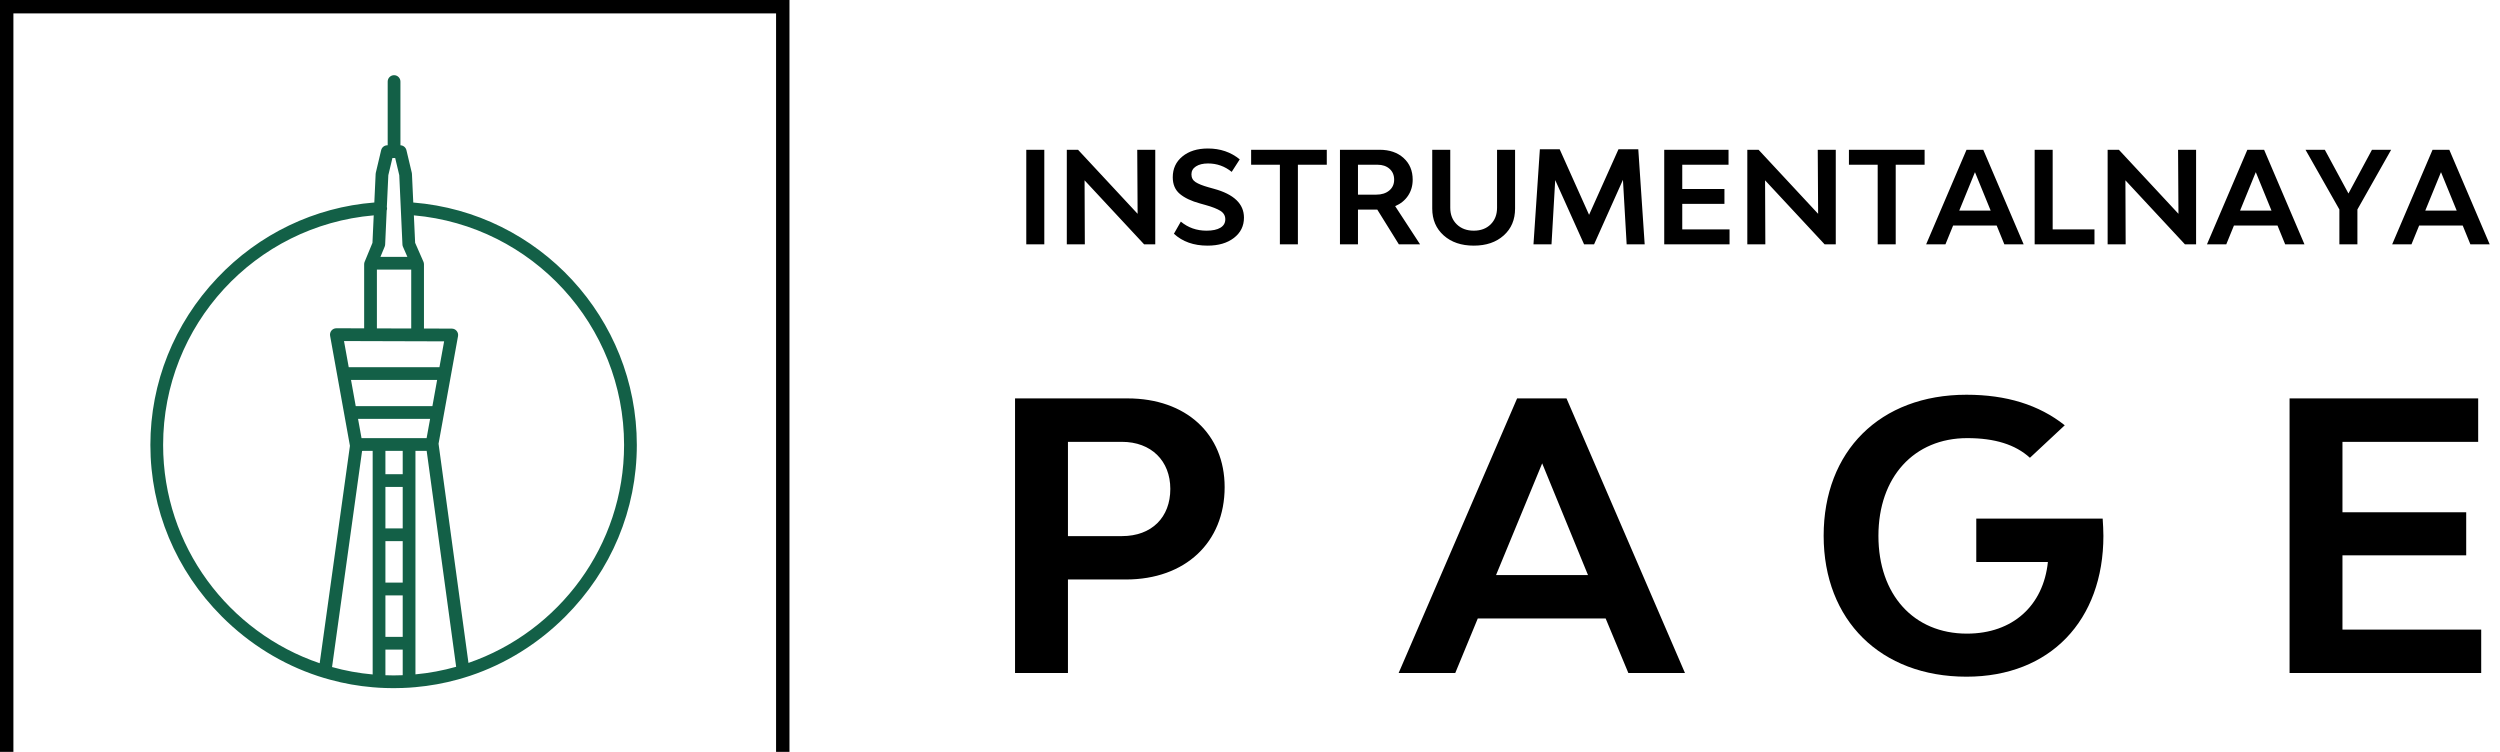<?xml version="1.0" encoding="UTF-8"?> <svg xmlns="http://www.w3.org/2000/svg" xmlns:xlink="http://www.w3.org/1999/xlink" width="133px" height="40px" viewBox="0 0 133 40" version="1.1"><title>INSTRUMENTALNAYA-02</title><desc>Created with Sketch.</desc><g id="Page-dop" stroke="none" stroke-width="1" fill="none" fill-rule="evenodd"><g id="dop-01-copy" transform="translate(-567, -1664)"><g id="INSTRUMENTALNAYA-02" transform="translate(567, 1664)"><polygon id="Combined-Shape-Copy-23" fill="#000000" fill-rule="nonzero" points="0.713 40 0 40 0 0 42 0 42 40 41.287 40 41.287 0.712 0.713 0.712"></polygon><path d="M24.922,35.267 L23.331,23.607 L24.367,17.882 C24.385,17.783 24.358,17.681 24.294,17.605 C24.23,17.526 24.134,17.482 24.035,17.482 L22.555,17.477 L22.555,14.06 C22.555,14.012 22.546,13.966 22.526,13.923 L22.085,12.917 L22.018,11.457 C28.317,12.012 33.201,17.308 33.201,23.671 C33.201,29.038 29.733,33.611 24.922,35.267 L24.922,35.267 Z M22.102,35.876 L22.102,23.986 L22.699,23.986 L24.267,35.473 C23.568,35.67 22.844,35.808 22.102,35.876 L22.102,35.876 Z M20.939,35.932 C20.794,35.932 20.649,35.929 20.504,35.922 L20.504,34.559 L21.424,34.559 L21.424,35.921 C21.263,35.929 21.102,35.932 20.939,35.932 L20.939,35.932 Z M17.665,35.487 L19.263,23.988 L19.826,23.986 L19.826,35.881 C19.084,35.816 18.362,35.682 17.665,35.487 L17.665,35.487 Z M8.678,23.671 C8.678,17.292 13.567,11.999 19.882,11.457 L19.815,12.92 C19.678,13.248 19.411,13.893 19.392,13.945 C19.379,13.982 19.373,14.02 19.373,14.06 L19.373,17.467 L17.896,17.464 L17.894,17.464 C17.794,17.464 17.7,17.507 17.634,17.585 C17.571,17.662 17.543,17.764 17.561,17.863 L18.615,23.709 C18.615,23.711 18.617,23.712 18.617,23.715 L17.007,35.284 C12.17,33.643 8.678,29.057 8.678,23.671 L8.678,23.671 Z M20.659,9.32 L20.876,8.407 L20.943,8.407 C20.951,8.407 20.957,8.409 20.965,8.409 C20.971,8.409 20.978,8.407 20.986,8.407 L21.024,8.407 L21.241,9.32 L21.41,13.011 C21.412,13.052 21.421,13.092 21.439,13.13 L21.673,13.666 L20.239,13.666 C20.316,13.483 20.399,13.282 20.464,13.124 C20.478,13.087 20.488,13.049 20.49,13.011 L20.572,11.199 C20.587,11.159 20.593,11.116 20.592,11.071 C20.59,11.049 20.587,11.028 20.58,11.009 L20.659,9.32 Z M21.877,17.475 L20.051,17.471 L20.051,14.344 L21.877,14.344 L21.877,17.475 Z M18.552,19.535 L18.301,18.144 L23.627,18.16 L23.378,19.535 L18.552,19.535 Z M18.925,21.607 L18.674,20.213 L23.255,20.213 L23.004,21.607 L18.925,21.607 Z M21.762,23.307 L20.166,23.307 C20.161,23.307 20.158,23.308 20.153,23.308 L19.233,23.308 L19.048,22.285 L22.881,22.285 L22.696,23.307 L21.769,23.308 C21.767,23.308 21.766,23.307 21.762,23.307 L21.762,23.307 Z M20.504,33.881 L21.424,33.881 L21.424,31.675 L20.504,31.675 L20.504,33.881 Z M20.504,30.995 L21.424,30.995 L21.424,28.789 L20.504,28.789 L20.504,30.995 Z M20.504,25.226 L21.424,25.226 L21.424,23.986 L20.504,23.986 L20.504,25.226 Z M20.504,28.111 L21.424,28.111 L21.424,25.904 L20.504,25.904 L20.504,28.111 Z M21.986,10.774 L21.916,9.256 C21.916,9.235 21.912,9.214 21.908,9.194 L21.622,7.989 C21.587,7.841 21.456,7.734 21.303,7.729 L21.303,4.34 C21.303,4.152 21.152,4 20.965,4 C20.777,4 20.625,4.152 20.625,4.34 L20.625,7.729 L20.608,7.729 C20.45,7.729 20.314,7.836 20.277,7.989 L19.992,9.194 C19.987,9.214 19.984,9.235 19.984,9.256 L19.914,10.773 C16.735,11.025 13.777,12.443 11.559,14.789 C9.263,17.212 8,20.366 8,23.671 C8,27.105 9.353,30.348 11.807,32.803 C13.272,34.267 15.015,35.339 16.913,35.966 C17.13,36.037 17.35,36.103 17.571,36.162 C18.304,36.363 19.059,36.497 19.826,36.562 C20.051,36.581 20.277,36.596 20.504,36.602 C20.649,36.607 20.794,36.61 20.939,36.61 C21.102,36.61 21.263,36.607 21.424,36.6 C21.651,36.593 21.877,36.578 22.102,36.557 C22.869,36.489 23.624,36.352 24.358,36.149 C24.578,36.088 24.798,36.021 25.015,35.95 C26.894,35.321 28.62,34.254 30.071,32.803 C32.526,30.348 33.879,27.105 33.879,23.671 C33.879,16.925 28.677,11.315 21.986,10.774 L21.986,10.774 Z" id="Fill-1" fill="#136047"></path><path d="M65.151,25.914 C65.151,28.856 63.059,30.829 59.896,30.829 L56.815,30.829 L56.815,35.805 L54,35.805 L54,21.195 L59.985,21.195 C63.098,21.195 65.151,23.09 65.151,25.914 Z M62.261,26.012 C62.261,24.514 61.243,23.506 59.686,23.506 L56.815,23.506 L56.815,28.521 L59.686,28.521 C61.282,28.521 62.261,27.514 62.261,26.012 Z M85.42,32.902 L78.618,32.902 L77.419,35.805 L74.407,35.805 L80.71,21.195 L83.338,21.195 L89.641,35.805 L86.629,35.805 L85.42,32.902 Z M84.481,30.592 L82.044,24.65 L79.59,30.592 L84.481,30.592 Z M111.901,28.502 C111.901,33 109.07,36 104.619,36 C100.053,36 97.018,33 97.018,28.502 C97.018,24.003 100.011,21 104.619,21 C106.734,21 108.469,21.533 109.845,22.625 L107.992,24.354 C107.214,23.646 106.117,23.308 104.658,23.308 C101.827,23.308 99.932,25.381 99.932,28.508 C99.932,31.635 101.807,33.709 104.639,33.709 C107.092,33.709 108.708,32.207 108.948,29.899 L105.138,29.899 L105.138,27.588 L111.862,27.588 C111.881,27.913 111.901,28.199 111.901,28.518 L111.901,28.502 Z M132,33.494 L132,35.802 L121.805,35.802 L121.805,21.195 L131.839,21.195 L131.839,23.506 L124.619,23.506 L124.619,27.254 L131.202,27.254 L131.202,29.545 L124.619,29.545 L124.619,33.494 L132,33.494 Z" id="Combined-Shape-Copy-24" fill="#000000" fill-rule="nonzero"></path><path d="M54.598,13 L54.598,7.968 L55.557,7.968 L55.557,13 L54.598,13 Z M56.754,13 L56.754,7.968 L57.352,7.968 L60.521,11.375 L60.501,7.968 L61.46,7.968 L61.46,13 L60.868,13 L57.699,9.593 L57.713,13 L56.754,13 Z M64.241,13.068 C63.506,13.068 62.91,12.857 62.452,12.436 L62.82,11.79 C63.205,12.111 63.661,12.272 64.186,12.272 C64.504,12.272 64.75,12.22 64.924,12.116 C65.099,12.012 65.186,11.862 65.186,11.667 C65.186,11.477 65.1,11.327 64.928,11.218 C64.755,11.11 64.49,11.005 64.132,10.906 L63.84,10.824 C63.377,10.697 63.02,10.528 62.769,10.317 C62.517,10.107 62.391,9.811 62.391,9.43 C62.391,8.972 62.562,8.603 62.905,8.322 C63.247,8.041 63.699,7.9 64.261,7.9 C64.919,7.9 65.483,8.093 65.954,8.478 L65.526,9.144 C65.159,8.845 64.739,8.696 64.268,8.696 C64.001,8.696 63.786,8.748 63.625,8.852 C63.464,8.956 63.384,9.097 63.384,9.274 C63.384,9.455 63.458,9.593 63.605,9.688 C63.752,9.784 63.978,9.874 64.282,9.96 L64.574,10.042 C65.644,10.332 66.179,10.844 66.179,11.579 C66.179,12.023 66.001,12.382 65.645,12.657 C65.289,12.931 64.821,13.068 64.241,13.068 Z M70.585,7.968 L70.585,8.764 L69.048,8.764 L69.048,13 L68.09,13 L68.09,8.764 L66.56,8.764 L66.56,7.968 L70.585,7.968 Z M74.42,13 L73.271,11.15 L72.244,11.15 L72.244,13 L71.286,13 L71.286,7.968 L73.394,7.968 C73.924,7.968 74.35,8.114 74.672,8.407 C74.994,8.699 75.155,9.083 75.155,9.559 C75.155,9.881 75.073,10.164 74.91,10.409 C74.747,10.654 74.518,10.84 74.223,10.967 L75.549,13 L74.42,13 Z M72.244,8.764 L72.244,10.355 L73.217,10.355 C73.502,10.355 73.732,10.282 73.907,10.137 C74.082,9.992 74.169,9.799 74.169,9.559 C74.169,9.319 74.087,9.126 73.924,8.981 C73.761,8.836 73.548,8.764 73.285,8.764 L72.244,8.764 Z M78.405,13.068 C77.743,13.068 77.21,12.887 76.804,12.524 C76.398,12.161 76.195,11.685 76.195,11.096 L76.195,7.968 L77.154,7.968 L77.154,11.055 C77.154,11.418 77.27,11.711 77.501,11.936 C77.732,12.16 78.033,12.272 78.405,12.272 C78.777,12.272 79.076,12.16 79.303,11.936 C79.529,11.711 79.643,11.418 79.643,11.055 L79.643,7.968 L80.602,7.968 L80.602,11.096 C80.602,11.69 80.4,12.167 79.996,12.527 C79.593,12.888 79.063,13.068 78.405,13.068 Z M87.497,13 L86.538,13 L86.341,9.566 L84.804,13 L84.274,13 L82.737,9.58 L82.54,13 L81.581,13 L81.921,7.941 L82.975,7.941 L84.539,11.429 L86.103,7.941 L87.157,7.941 L87.497,13 Z M89.496,12.204 L92.012,12.204 L92.012,13 L88.537,13 L88.537,7.968 L91.958,7.968 L91.958,8.764 L89.496,8.764 L89.496,10.056 L91.74,10.056 L91.74,10.844 L89.496,10.844 L89.496,12.204 Z M92.957,13 L92.957,7.968 L93.556,7.968 L96.724,11.375 L96.704,7.968 L97.663,7.968 L97.663,13 L97.071,13 L93.902,9.593 L93.916,13 L92.957,13 Z M102.389,7.968 L102.389,8.764 L100.852,8.764 L100.852,13 L99.893,13 L99.893,8.764 L98.363,8.764 L98.363,7.968 L102.389,7.968 Z M106.632,13 L106.224,12 L103.905,12 L103.497,13 L102.47,13 L104.619,7.968 L105.51,7.968 L107.659,13 L106.632,13 Z M104.232,11.205 L105.904,11.205 L105.068,9.158 L104.232,11.205 Z M109.202,12.204 L111.426,12.204 L111.426,13 L108.244,13 L108.244,7.968 L109.202,7.968 L109.202,12.204 Z M112.126,13 L112.126,7.968 L112.725,7.968 L115.894,11.375 L115.873,7.968 L116.832,7.968 L116.832,13 L116.24,13 L113.072,9.593 L113.085,13 L112.126,13 Z M121.572,13 L121.164,12 L118.845,12 L118.437,13 L117.41,13 L119.559,7.968 L120.45,7.968 L122.598,13 L121.572,13 Z M119.171,11.205 L120.844,11.205 L120.008,9.158 L119.171,11.205 Z M126.189,7.968 L127.209,7.968 L125.414,11.144 L125.414,13 L124.455,13 L124.455,11.144 L122.653,7.968 L123.68,7.968 L124.938,10.294 L126.189,7.968 Z M131.425,13 L131.017,12 L128.698,12 L128.29,13 L127.263,13 L129.412,7.968 L130.303,7.968 L132.452,13 L131.425,13 Z M129.024,11.205 L130.697,11.205 L129.861,9.158 L129.024,11.205 Z" id="INSTRUMENTALNAYA" fill="#000000" fill-rule="nonzero"></path></g></g></g></svg> 